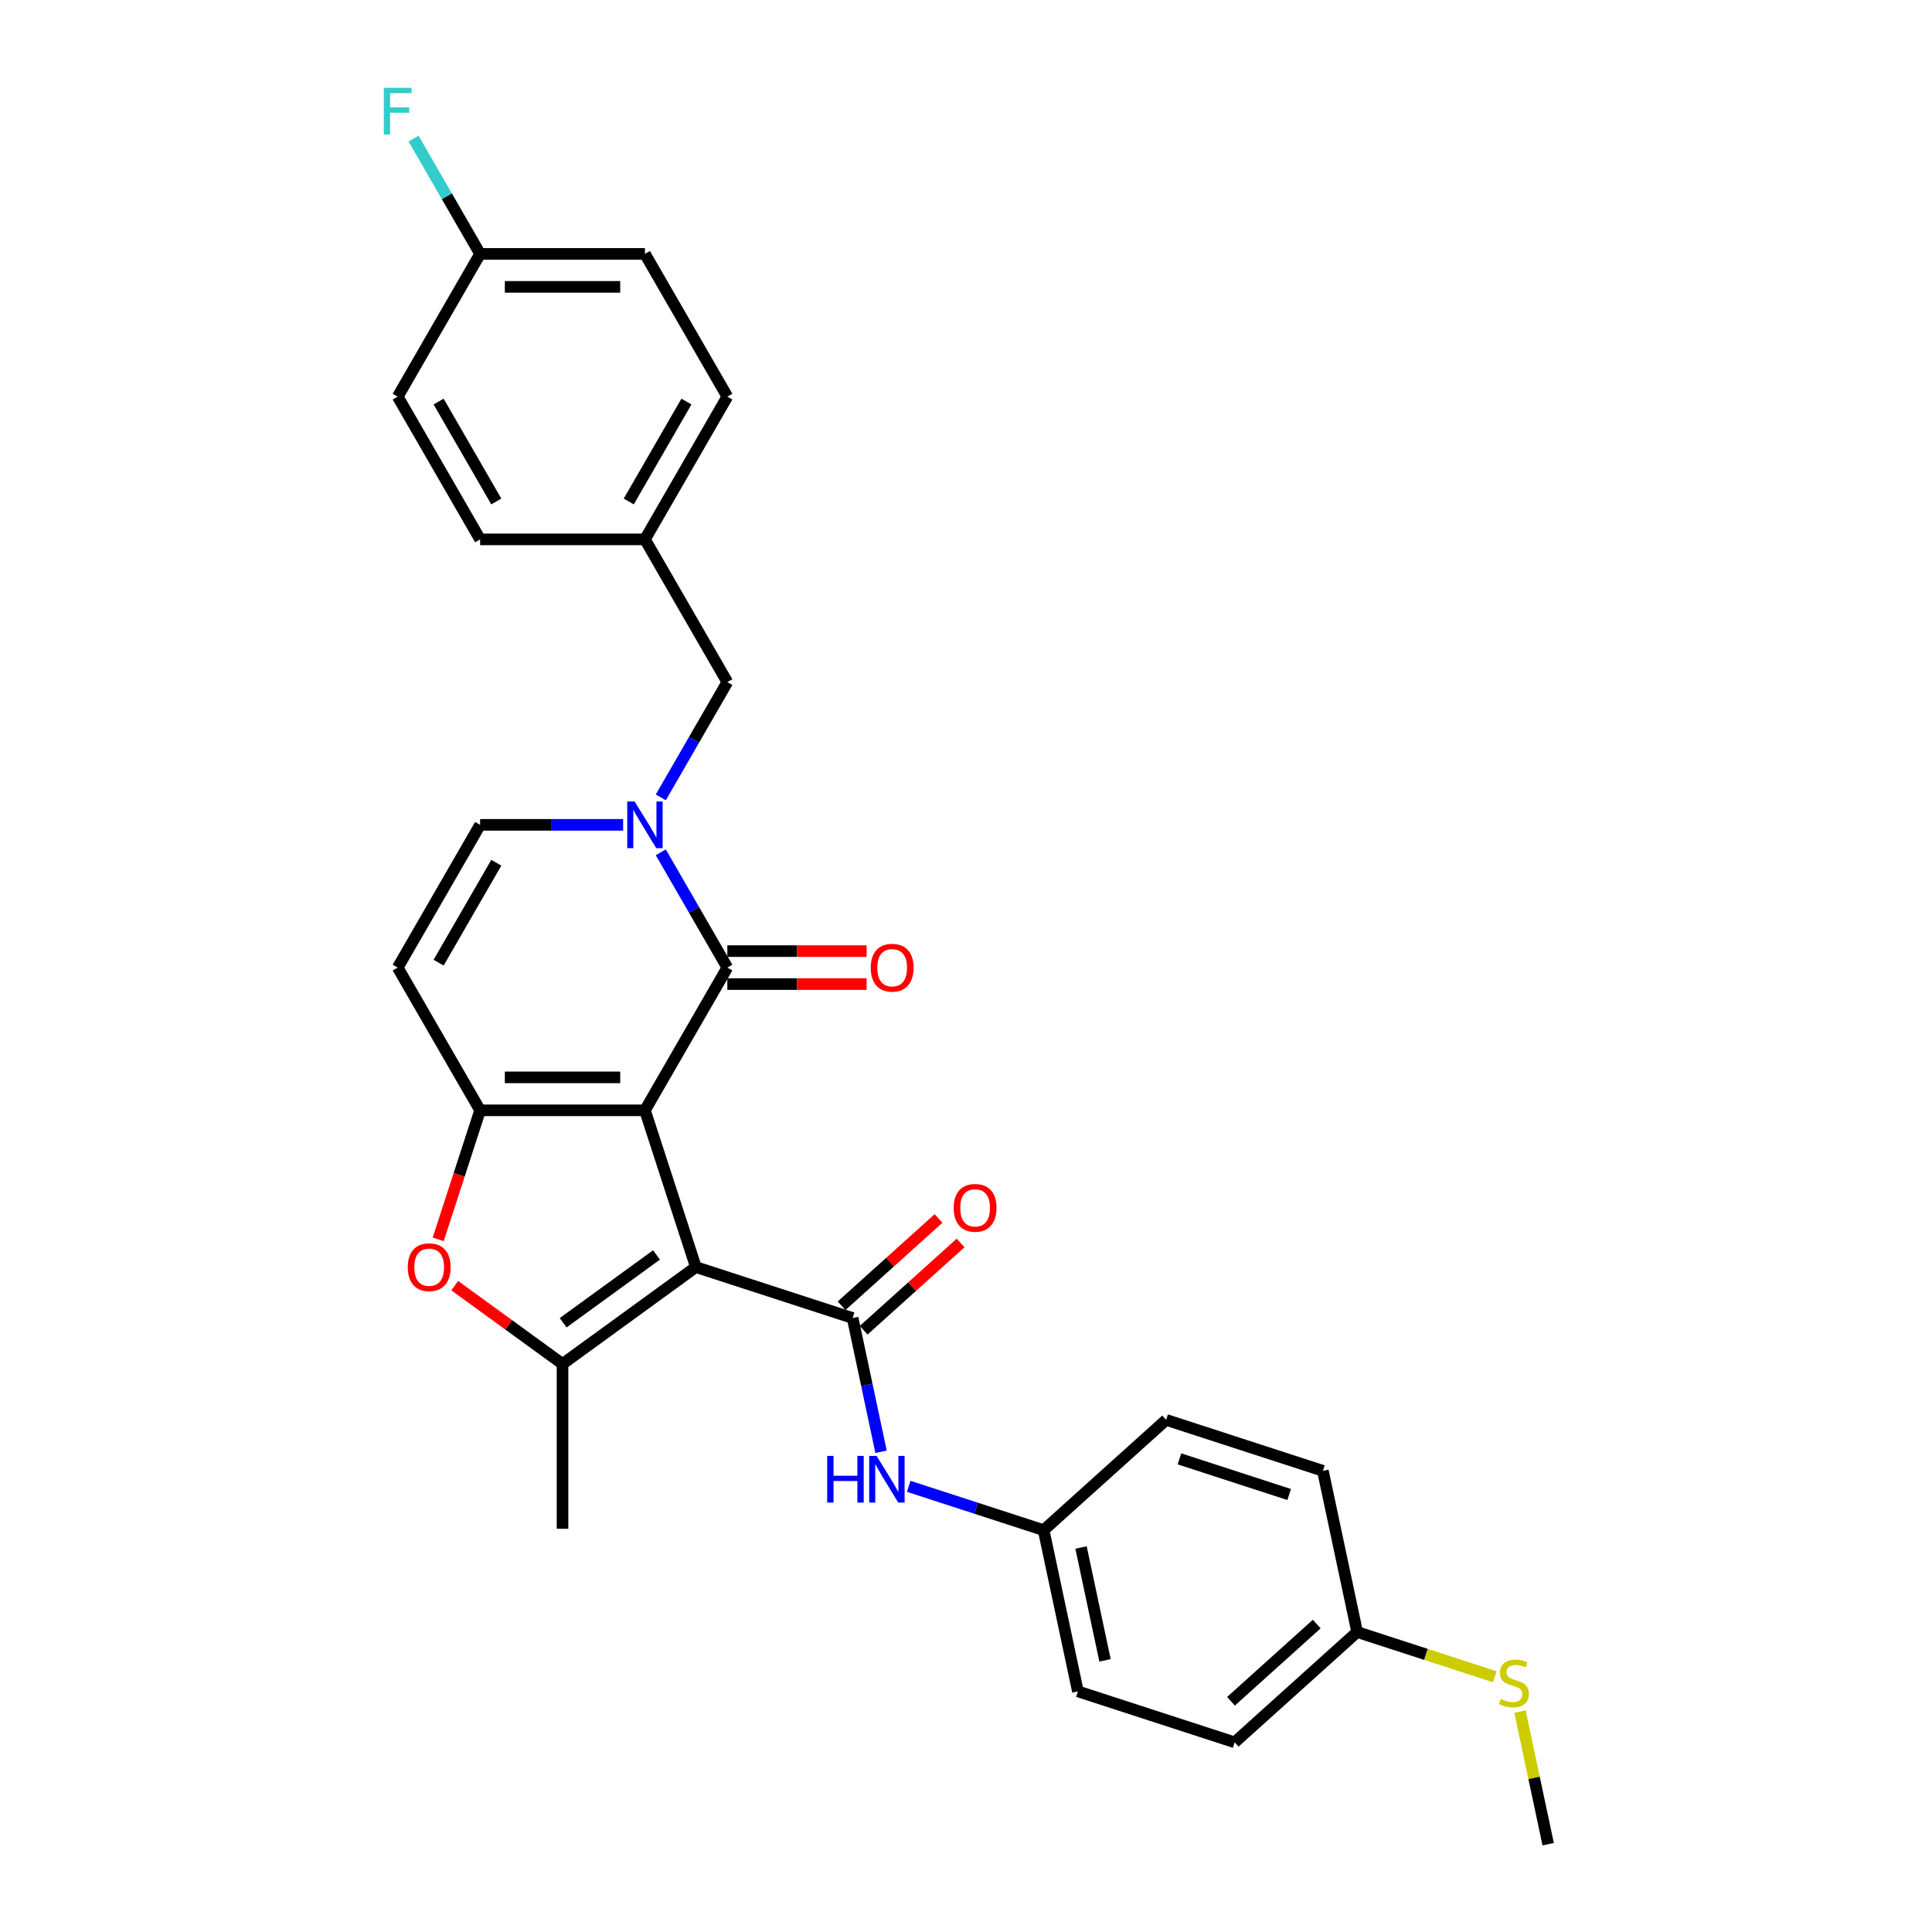<?xml version='1.0' encoding='iso-8859-1'?>
<svg version='1.1' baseProfile='full'
              xmlns='http://www.w3.org/2000/svg'
                      xmlns:rdkit='http://www.rdkit.org/xml'
                      xmlns:xlink='http://www.w3.org/1999/xlink'
                  xml:space='preserve'
width='1000px' height='1000px' viewBox='0 0 1000 1000'>
<!-- END OF HEADER -->
<rect style='opacity:1.0;fill:#FFFFFF;stroke:none' width='1000' height='1000' x='0' y='0'> </rect>
<path class='bond-0' d='M 333.818,574.704 L 360.18,655.84' style='fill:none;fill-rule:evenodd;stroke:#000000;stroke-width:6px;stroke-linecap:butt;stroke-linejoin:miter;stroke-opacity:1' />
<path class='bond-1' d='M 333.818,574.704 L 248.507,574.704' style='fill:none;fill-rule:evenodd;stroke:#000000;stroke-width:6px;stroke-linecap:butt;stroke-linejoin:miter;stroke-opacity:1' />
<path class='bond-1' d='M 321.021,557.642 L 261.303,557.642' style='fill:none;fill-rule:evenodd;stroke:#000000;stroke-width:6px;stroke-linecap:butt;stroke-linejoin:miter;stroke-opacity:1' />
<path class='bond-2' d='M 333.818,574.704 L 376.473,500.823' style='fill:none;fill-rule:evenodd;stroke:#000000;stroke-width:6px;stroke-linecap:butt;stroke-linejoin:miter;stroke-opacity:1' />
<path class='bond-3' d='M 360.18,655.84 L 441.316,682.202' style='fill:none;fill-rule:evenodd;stroke:#000000;stroke-width:6px;stroke-linecap:butt;stroke-linejoin:miter;stroke-opacity:1' />
<path class='bond-4' d='M 360.18,655.84 L 291.162,705.984' style='fill:none;fill-rule:evenodd;stroke:#000000;stroke-width:6px;stroke-linecap:butt;stroke-linejoin:miter;stroke-opacity:1' />
<path class='bond-4' d='M 339.799,649.558 L 291.486,684.659' style='fill:none;fill-rule:evenodd;stroke:#000000;stroke-width:6px;stroke-linecap:butt;stroke-linejoin:miter;stroke-opacity:1' />
<path class='bond-6' d='M 248.507,574.704 L 237.657,608.097' style='fill:none;fill-rule:evenodd;stroke:#000000;stroke-width:6px;stroke-linecap:butt;stroke-linejoin:miter;stroke-opacity:1' />
<path class='bond-6' d='M 237.657,608.097 L 226.807,641.49' style='fill:none;fill-rule:evenodd;stroke:#FF0000;stroke-width:6px;stroke-linecap:butt;stroke-linejoin:miter;stroke-opacity:1' />
<path class='bond-7' d='M 248.507,574.704 L 205.851,500.823' style='fill:none;fill-rule:evenodd;stroke:#000000;stroke-width:6px;stroke-linecap:butt;stroke-linejoin:miter;stroke-opacity:1' />
<path class='bond-5' d='M 376.473,500.823 L 359.248,470.989' style='fill:none;fill-rule:evenodd;stroke:#000000;stroke-width:6px;stroke-linecap:butt;stroke-linejoin:miter;stroke-opacity:1' />
<path class='bond-5' d='M 359.248,470.989 L 342.023,441.154' style='fill:none;fill-rule:evenodd;stroke:#0000FF;stroke-width:6px;stroke-linecap:butt;stroke-linejoin:miter;stroke-opacity:1' />
<path class='bond-11' d='M 376.473,509.354 L 412.517,509.354' style='fill:none;fill-rule:evenodd;stroke:#000000;stroke-width:6px;stroke-linecap:butt;stroke-linejoin:miter;stroke-opacity:1' />
<path class='bond-11' d='M 412.517,509.354 L 448.561,509.354' style='fill:none;fill-rule:evenodd;stroke:#FF0000;stroke-width:6px;stroke-linecap:butt;stroke-linejoin:miter;stroke-opacity:1' />
<path class='bond-11' d='M 376.473,492.292 L 412.517,492.292' style='fill:none;fill-rule:evenodd;stroke:#000000;stroke-width:6px;stroke-linecap:butt;stroke-linejoin:miter;stroke-opacity:1' />
<path class='bond-11' d='M 412.517,492.292 L 448.561,492.292' style='fill:none;fill-rule:evenodd;stroke:#FF0000;stroke-width:6px;stroke-linecap:butt;stroke-linejoin:miter;stroke-opacity:1' />
<path class='bond-9' d='M 441.316,682.202 L 448.674,716.819' style='fill:none;fill-rule:evenodd;stroke:#000000;stroke-width:6px;stroke-linecap:butt;stroke-linejoin:miter;stroke-opacity:1' />
<path class='bond-9' d='M 448.674,716.819 L 456.032,751.436' style='fill:none;fill-rule:evenodd;stroke:#0000FF;stroke-width:6px;stroke-linecap:butt;stroke-linejoin:miter;stroke-opacity:1' />
<path class='bond-12' d='M 447.024,688.542 L 472.112,665.953' style='fill:none;fill-rule:evenodd;stroke:#000000;stroke-width:6px;stroke-linecap:butt;stroke-linejoin:miter;stroke-opacity:1' />
<path class='bond-12' d='M 472.112,665.953 L 497.199,643.364' style='fill:none;fill-rule:evenodd;stroke:#FF0000;stroke-width:6px;stroke-linecap:butt;stroke-linejoin:miter;stroke-opacity:1' />
<path class='bond-12' d='M 435.607,675.862 L 460.695,653.273' style='fill:none;fill-rule:evenodd;stroke:#000000;stroke-width:6px;stroke-linecap:butt;stroke-linejoin:miter;stroke-opacity:1' />
<path class='bond-12' d='M 460.695,653.273 L 485.782,630.684' style='fill:none;fill-rule:evenodd;stroke:#FF0000;stroke-width:6px;stroke-linecap:butt;stroke-linejoin:miter;stroke-opacity:1' />
<path class='bond-16' d='M 291.162,705.984 L 291.162,791.295' style='fill:none;fill-rule:evenodd;stroke:#000000;stroke-width:6px;stroke-linecap:butt;stroke-linejoin:miter;stroke-opacity:1' />
<path class='bond-29' d='M 291.162,705.984 L 263.265,685.716' style='fill:none;fill-rule:evenodd;stroke:#000000;stroke-width:6px;stroke-linecap:butt;stroke-linejoin:miter;stroke-opacity:1' />
<path class='bond-29' d='M 263.265,685.716 L 235.368,665.447' style='fill:none;fill-rule:evenodd;stroke:#FF0000;stroke-width:6px;stroke-linecap:butt;stroke-linejoin:miter;stroke-opacity:1' />
<path class='bond-8' d='M 322.523,426.941 L 285.515,426.941' style='fill:none;fill-rule:evenodd;stroke:#0000FF;stroke-width:6px;stroke-linecap:butt;stroke-linejoin:miter;stroke-opacity:1' />
<path class='bond-8' d='M 285.515,426.941 L 248.507,426.941' style='fill:none;fill-rule:evenodd;stroke:#000000;stroke-width:6px;stroke-linecap:butt;stroke-linejoin:miter;stroke-opacity:1' />
<path class='bond-10' d='M 342.023,412.729 L 359.248,382.894' style='fill:none;fill-rule:evenodd;stroke:#0000FF;stroke-width:6px;stroke-linecap:butt;stroke-linejoin:miter;stroke-opacity:1' />
<path class='bond-10' d='M 359.248,382.894 L 376.473,353.06' style='fill:none;fill-rule:evenodd;stroke:#000000;stroke-width:6px;stroke-linecap:butt;stroke-linejoin:miter;stroke-opacity:1' />
<path class='bond-30' d='M 205.851,500.823 L 248.507,426.941' style='fill:none;fill-rule:evenodd;stroke:#000000;stroke-width:6px;stroke-linecap:butt;stroke-linejoin:miter;stroke-opacity:1' />
<path class='bond-30' d='M 227.026,498.272 L 256.885,446.555' style='fill:none;fill-rule:evenodd;stroke:#000000;stroke-width:6px;stroke-linecap:butt;stroke-linejoin:miter;stroke-opacity:1' />
<path class='bond-13' d='M 470.348,769.319 L 505.268,780.665' style='fill:none;fill-rule:evenodd;stroke:#0000FF;stroke-width:6px;stroke-linecap:butt;stroke-linejoin:miter;stroke-opacity:1' />
<path class='bond-13' d='M 505.268,780.665 L 540.188,792.011' style='fill:none;fill-rule:evenodd;stroke:#000000;stroke-width:6px;stroke-linecap:butt;stroke-linejoin:miter;stroke-opacity:1' />
<path class='bond-14' d='M 376.473,353.06 L 333.818,279.179' style='fill:none;fill-rule:evenodd;stroke:#000000;stroke-width:6px;stroke-linecap:butt;stroke-linejoin:miter;stroke-opacity:1' />
<path class='bond-20' d='M 540.188,792.011 L 603.587,734.927' style='fill:none;fill-rule:evenodd;stroke:#000000;stroke-width:6px;stroke-linecap:butt;stroke-linejoin:miter;stroke-opacity:1' />
<path class='bond-21' d='M 540.188,792.011 L 557.925,875.458' style='fill:none;fill-rule:evenodd;stroke:#000000;stroke-width:6px;stroke-linecap:butt;stroke-linejoin:miter;stroke-opacity:1' />
<path class='bond-21' d='M 559.538,800.981 L 571.954,859.394' style='fill:none;fill-rule:evenodd;stroke:#000000;stroke-width:6px;stroke-linecap:butt;stroke-linejoin:miter;stroke-opacity:1' />
<path class='bond-22' d='M 333.818,279.179 L 248.507,279.179' style='fill:none;fill-rule:evenodd;stroke:#000000;stroke-width:6px;stroke-linecap:butt;stroke-linejoin:miter;stroke-opacity:1' />
<path class='bond-23' d='M 333.818,279.179 L 376.473,205.297' style='fill:none;fill-rule:evenodd;stroke:#000000;stroke-width:6px;stroke-linecap:butt;stroke-linejoin:miter;stroke-opacity:1' />
<path class='bond-23' d='M 325.44,259.565 L 355.299,207.848' style='fill:none;fill-rule:evenodd;stroke:#000000;stroke-width:6px;stroke-linecap:butt;stroke-linejoin:miter;stroke-opacity:1' />
<path class='bond-15' d='M 702.459,844.736 L 639.061,901.82' style='fill:none;fill-rule:evenodd;stroke:#000000;stroke-width:6px;stroke-linecap:butt;stroke-linejoin:miter;stroke-opacity:1' />
<path class='bond-15' d='M 681.533,840.619 L 637.154,880.578' style='fill:none;fill-rule:evenodd;stroke:#000000;stroke-width:6px;stroke-linecap:butt;stroke-linejoin:miter;stroke-opacity:1' />
<path class='bond-18' d='M 702.459,844.736 L 738.087,856.313' style='fill:none;fill-rule:evenodd;stroke:#000000;stroke-width:6px;stroke-linecap:butt;stroke-linejoin:miter;stroke-opacity:1' />
<path class='bond-18' d='M 738.087,856.313 L 773.716,867.889' style='fill:none;fill-rule:evenodd;stroke:#CCCC00;stroke-width:6px;stroke-linecap:butt;stroke-linejoin:miter;stroke-opacity:1' />
<path class='bond-32' d='M 702.459,844.736 L 684.722,761.29' style='fill:none;fill-rule:evenodd;stroke:#000000;stroke-width:6px;stroke-linecap:butt;stroke-linejoin:miter;stroke-opacity:1' />
<path class='bond-17' d='M 248.507,131.416 L 333.818,131.416' style='fill:none;fill-rule:evenodd;stroke:#000000;stroke-width:6px;stroke-linecap:butt;stroke-linejoin:miter;stroke-opacity:1' />
<path class='bond-17' d='M 261.303,148.478 L 321.021,148.478' style='fill:none;fill-rule:evenodd;stroke:#000000;stroke-width:6px;stroke-linecap:butt;stroke-linejoin:miter;stroke-opacity:1' />
<path class='bond-19' d='M 248.507,131.416 L 231.282,101.582' style='fill:none;fill-rule:evenodd;stroke:#000000;stroke-width:6px;stroke-linecap:butt;stroke-linejoin:miter;stroke-opacity:1' />
<path class='bond-19' d='M 231.282,101.582 L 214.057,71.747' style='fill:none;fill-rule:evenodd;stroke:#33CCCC;stroke-width:6px;stroke-linecap:butt;stroke-linejoin:miter;stroke-opacity:1' />
<path class='bond-31' d='M 248.507,131.416 L 205.851,205.297' style='fill:none;fill-rule:evenodd;stroke:#000000;stroke-width:6px;stroke-linecap:butt;stroke-linejoin:miter;stroke-opacity:1' />
<path class='bond-28' d='M 786.746,885.926 L 794.039,920.236' style='fill:none;fill-rule:evenodd;stroke:#CCCC00;stroke-width:6px;stroke-linecap:butt;stroke-linejoin:miter;stroke-opacity:1' />
<path class='bond-28' d='M 794.039,920.236 L 801.332,954.545' style='fill:none;fill-rule:evenodd;stroke:#000000;stroke-width:6px;stroke-linecap:butt;stroke-linejoin:miter;stroke-opacity:1' />
<path class='bond-25' d='M 603.587,734.927 L 684.722,761.29' style='fill:none;fill-rule:evenodd;stroke:#000000;stroke-width:6px;stroke-linecap:butt;stroke-linejoin:miter;stroke-opacity:1' />
<path class='bond-25' d='M 610.484,755.109 L 667.279,773.562' style='fill:none;fill-rule:evenodd;stroke:#000000;stroke-width:6px;stroke-linecap:butt;stroke-linejoin:miter;stroke-opacity:1' />
<path class='bond-24' d='M 557.925,875.458 L 639.061,901.82' style='fill:none;fill-rule:evenodd;stroke:#000000;stroke-width:6px;stroke-linecap:butt;stroke-linejoin:miter;stroke-opacity:1' />
<path class='bond-27' d='M 248.507,279.179 L 205.851,205.297' style='fill:none;fill-rule:evenodd;stroke:#000000;stroke-width:6px;stroke-linecap:butt;stroke-linejoin:miter;stroke-opacity:1' />
<path class='bond-27' d='M 256.885,259.565 L 227.026,207.848' style='fill:none;fill-rule:evenodd;stroke:#000000;stroke-width:6px;stroke-linecap:butt;stroke-linejoin:miter;stroke-opacity:1' />
<path class='bond-26' d='M 376.473,205.297 L 333.818,131.416' style='fill:none;fill-rule:evenodd;stroke:#000000;stroke-width:6px;stroke-linecap:butt;stroke-linejoin:miter;stroke-opacity:1' />
<path  class='atom-6' d='M 328.477 414.861
L 336.394 427.658
Q 337.179 428.921, 338.442 431.207
Q 339.704 433.493, 339.772 433.63
L 339.772 414.861
L 342.98 414.861
L 342.98 439.021
L 339.67 439.021
L 331.173 425.03
Q 330.183 423.393, 329.126 421.516
Q 328.102 419.639, 327.795 419.059
L 327.795 439.021
L 324.655 439.021
L 324.655 414.861
L 328.477 414.861
' fill='#0000FF'/>
<path  class='atom-7' d='M 211.054 655.908
Q 211.054 650.107, 213.92 646.865
Q 216.787 643.623, 222.144 643.623
Q 227.502 643.623, 230.368 646.865
Q 233.235 650.107, 233.235 655.908
Q 233.235 661.777, 230.334 665.121
Q 227.434 668.432, 222.144 668.432
Q 216.821 668.432, 213.92 665.121
Q 211.054 661.811, 211.054 655.908
M 222.144 665.702
Q 225.83 665.702, 227.809 663.245
Q 229.822 660.754, 229.822 655.908
Q 229.822 651.165, 227.809 648.776
Q 225.83 646.353, 222.144 646.353
Q 218.459 646.353, 216.446 648.742
Q 214.466 651.131, 214.466 655.908
Q 214.466 660.788, 216.446 663.245
Q 218.459 665.702, 222.144 665.702
' fill='#FF0000'/>
<path  class='atom-10' d='M 428.153 753.569
L 431.429 753.569
L 431.429 763.84
L 443.782 763.84
L 443.782 753.569
L 447.058 753.569
L 447.058 777.729
L 443.782 777.729
L 443.782 766.57
L 431.429 766.57
L 431.429 777.729
L 428.153 777.729
L 428.153 753.569
' fill='#0000FF'/>
<path  class='atom-10' d='M 453.712 753.569
L 461.629 766.365
Q 462.414 767.628, 463.677 769.914
Q 464.939 772.201, 465.008 772.337
L 465.008 753.569
L 468.215 753.569
L 468.215 777.729
L 464.905 777.729
L 456.408 763.738
Q 455.419 762.1, 454.361 760.223
Q 453.337 758.346, 453.03 757.766
L 453.03 777.729
L 449.89 777.729
L 449.89 753.569
L 453.712 753.569
' fill='#0000FF'/>
<path  class='atom-12' d='M 450.694 500.891
Q 450.694 495.09, 453.56 491.848
Q 456.426 488.606, 461.784 488.606
Q 467.142 488.606, 470.008 491.848
Q 472.874 495.09, 472.874 500.891
Q 472.874 506.76, 469.974 510.105
Q 467.073 513.415, 461.784 513.415
Q 456.461 513.415, 453.56 510.105
Q 450.694 506.795, 450.694 500.891
M 461.784 510.685
Q 465.469 510.685, 467.449 508.228
Q 469.462 505.737, 469.462 500.891
Q 469.462 496.148, 467.449 493.759
Q 465.469 491.336, 461.784 491.336
Q 458.099 491.336, 456.085 493.725
Q 454.106 496.114, 454.106 500.891
Q 454.106 505.771, 456.085 508.228
Q 458.099 510.685, 461.784 510.685
' fill='#FF0000'/>
<path  class='atom-13' d='M 493.624 625.186
Q 493.624 619.385, 496.49 616.143
Q 499.356 612.902, 504.714 612.902
Q 510.072 612.902, 512.938 616.143
Q 515.804 619.385, 515.804 625.186
Q 515.804 631.056, 512.904 634.4
Q 510.003 637.71, 504.714 637.71
Q 499.391 637.71, 496.49 634.4
Q 493.624 631.09, 493.624 625.186
M 504.714 634.98
Q 508.399 634.98, 510.379 632.523
Q 512.392 630.032, 512.392 625.186
Q 512.392 620.443, 510.379 618.054
Q 508.399 615.631, 504.714 615.631
Q 501.029 615.631, 499.015 618.02
Q 497.036 620.409, 497.036 625.186
Q 497.036 630.066, 499.015 632.523
Q 501.029 634.98, 504.714 634.98
' fill='#FF0000'/>
<path  class='atom-19' d='M 776.77 879.391
Q 777.043 879.493, 778.169 879.971
Q 779.295 880.449, 780.523 880.756
Q 781.786 881.029, 783.015 881.029
Q 785.301 881.029, 786.632 879.937
Q 787.963 878.811, 787.963 876.866
Q 787.963 875.535, 787.28 874.716
Q 786.632 873.897, 785.608 873.453
Q 784.584 873.01, 782.878 872.498
Q 780.728 871.85, 779.431 871.235
Q 778.169 870.621, 777.248 869.324
Q 776.36 868.028, 776.36 865.844
Q 776.36 862.807, 778.408 860.93
Q 780.489 859.053, 784.584 859.053
Q 787.382 859.053, 790.556 860.384
L 789.771 863.011
Q 786.871 861.817, 784.687 861.817
Q 782.332 861.817, 781.035 862.807
Q 779.739 863.762, 779.773 865.434
Q 779.773 866.731, 780.421 867.516
Q 781.104 868.301, 782.059 868.744
Q 783.049 869.188, 784.687 869.7
Q 786.871 870.382, 788.167 871.065
Q 789.464 871.747, 790.385 873.146
Q 791.341 874.511, 791.341 876.866
Q 791.341 880.21, 789.089 882.019
Q 786.871 883.793, 783.151 883.793
Q 781.001 883.793, 779.363 883.315
Q 777.759 882.872, 775.848 882.087
L 776.77 879.391
' fill='#CCCC00'/>
<path  class='atom-20' d='M 198.668 45.455
L 213.035 45.455
L 213.035 48.219
L 201.91 48.219
L 201.91 55.555
L 211.806 55.555
L 211.806 58.353
L 201.91 58.353
L 201.91 69.615
L 198.668 69.615
L 198.668 45.455
' fill='#33CCCC'/>
</svg>
